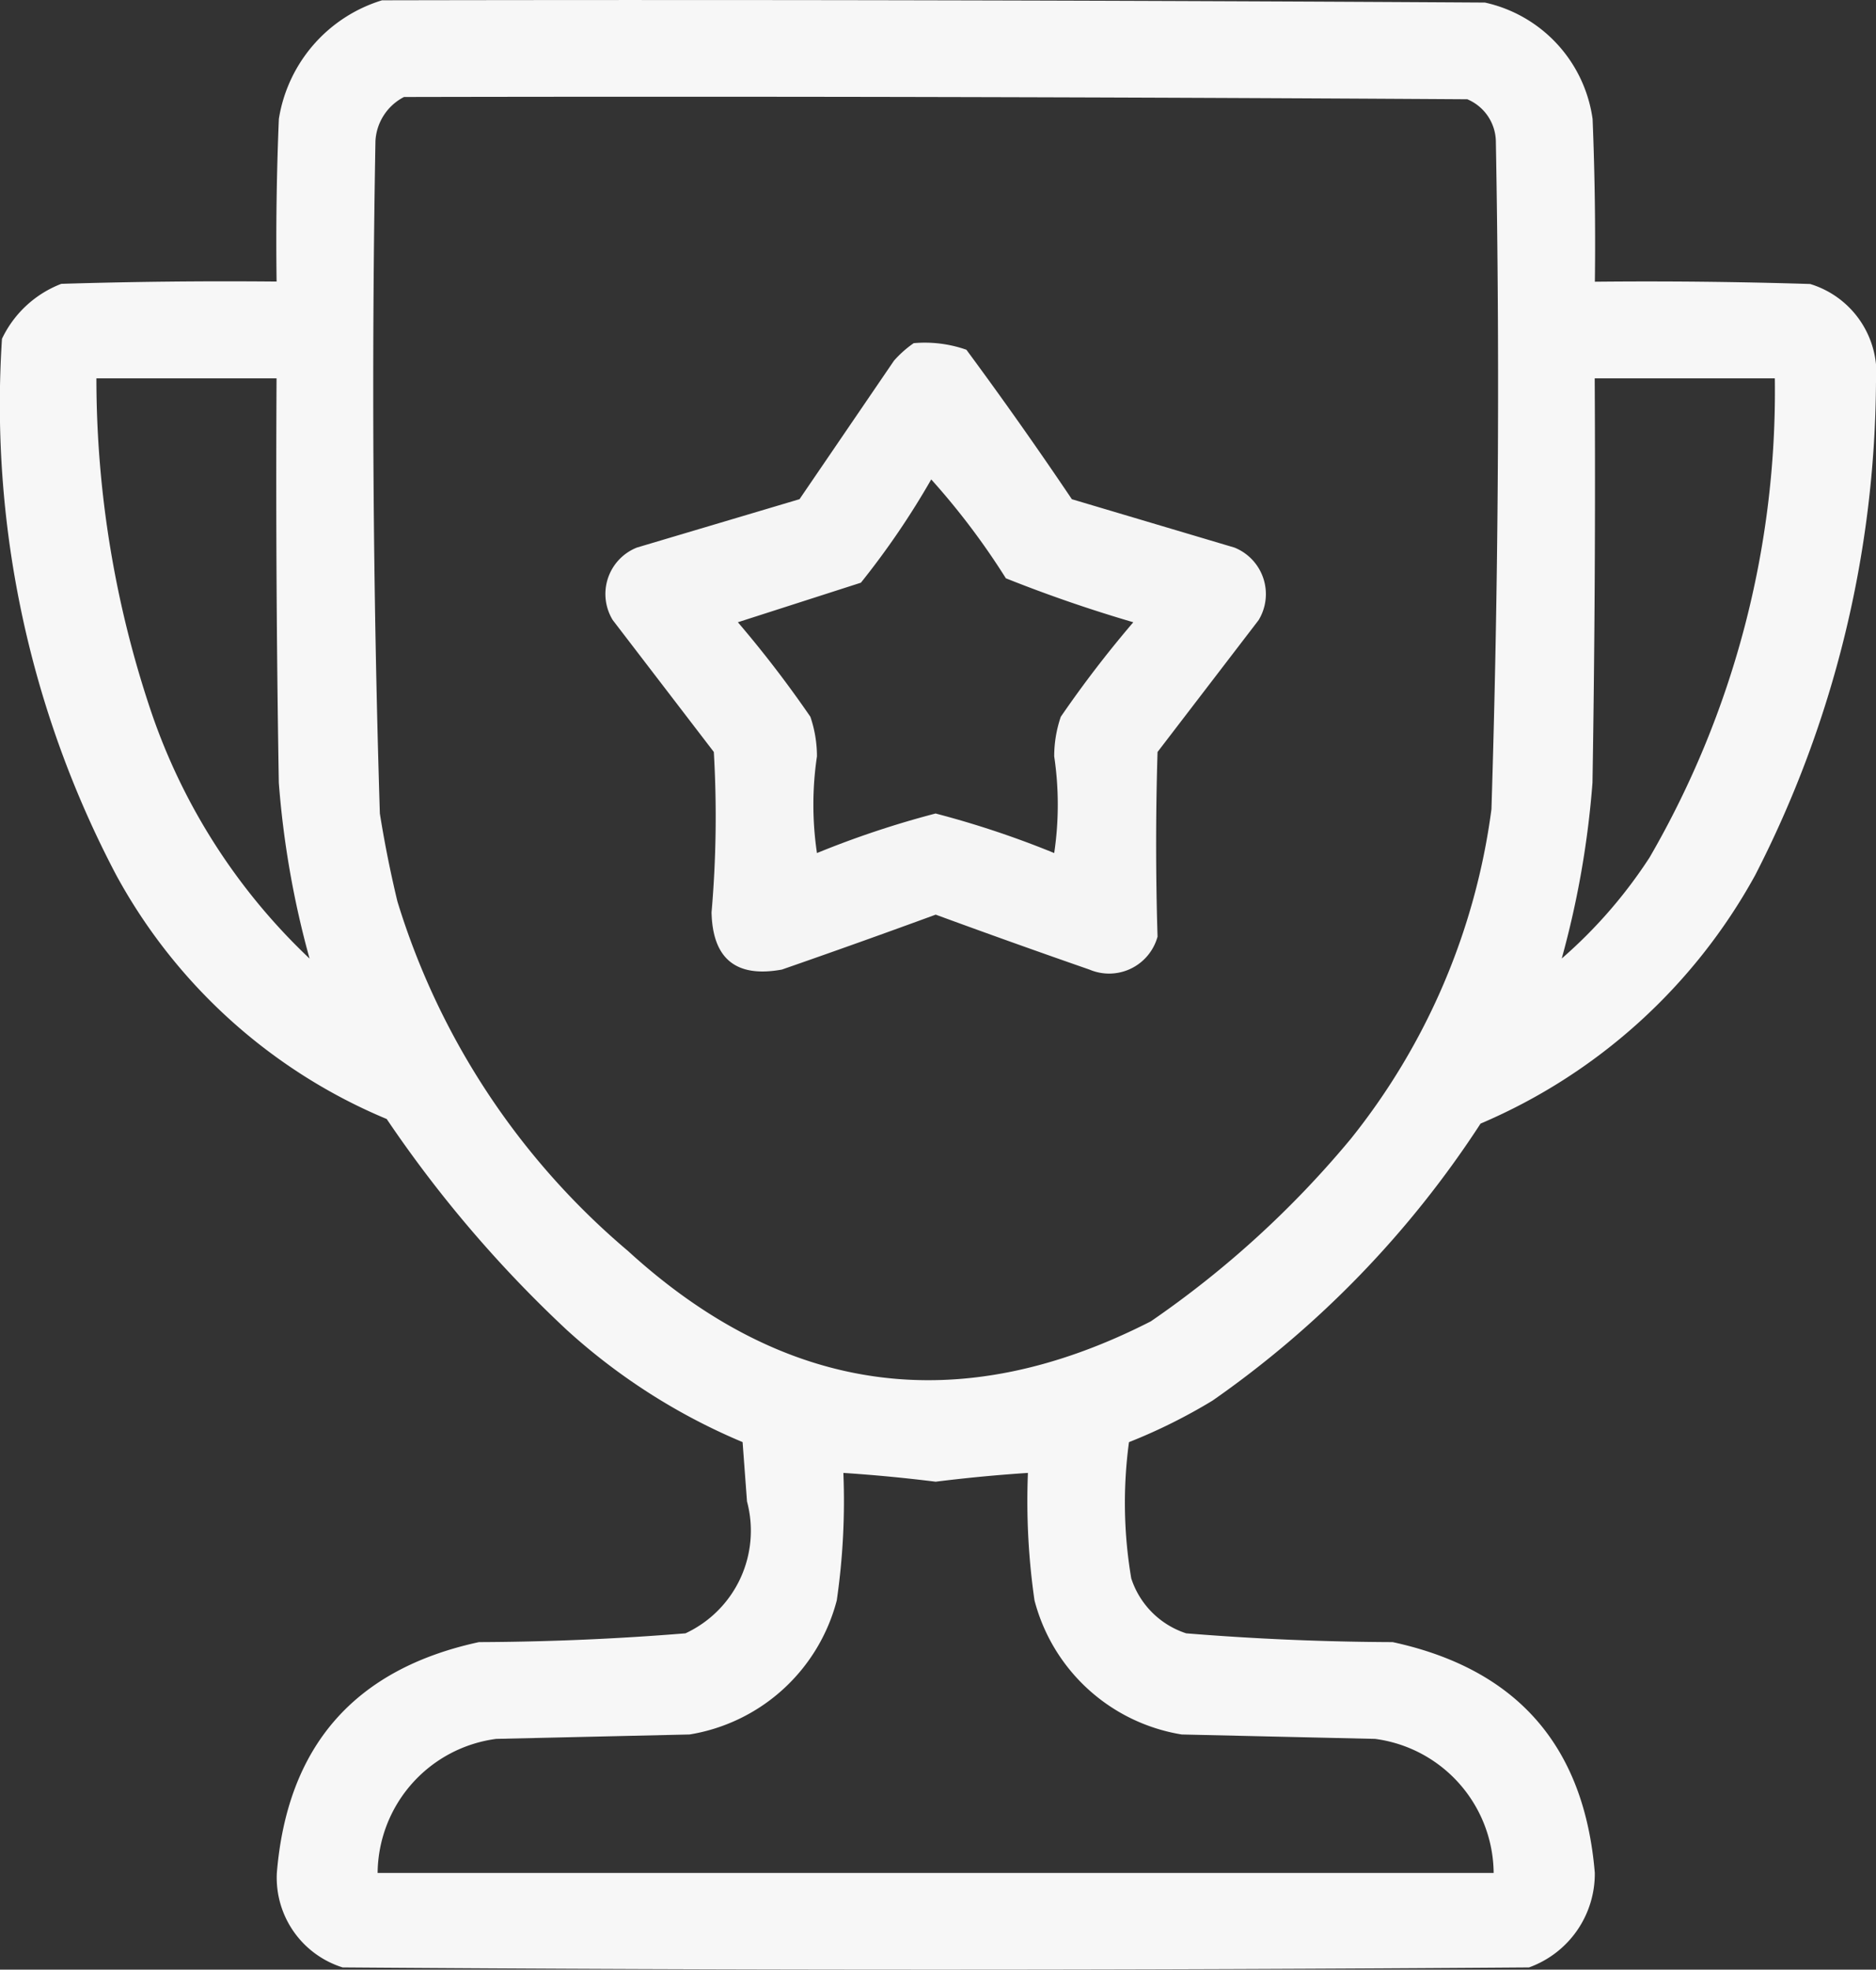 <svg xmlns="http://www.w3.org/2000/svg" width="82.665" height="86.749" viewBox="0 0 82.665 86.749">
  <rect x="0" y="0" width="82.665" height="86.749" fill="#333333" stroke="none"/>
  <g id="champion" transform="translate(-42.552 -31.437)">
    <g id="Group_10442" data-name="Group 10442" transform="translate(42.552 31.437)">
      <path id="Path_7434" data-name="Path 7434" d="M59.386,31.45q24.3-.048,48.6.1a6.116,6.116,0,0,1,4.743,5.131q.145,3.58.1,7.164,4.745-.048,9.487.1a4.12,4.12,0,0,1,2.9,4.356,48.059,48.059,0,0,1-5.324,21.684,24.943,24.943,0,0,1-12.1,10.939,44.261,44.261,0,0,1-11.81,12.2A24.452,24.452,0,0,1,92.3,94.954a19.914,19.914,0,0,0,.1,6,3.771,3.771,0,0,0,2.42,2.42q4.534.369,9.1.387,8.214,1.777,8.906,10.165a4.383,4.383,0,0,1-2.9,4.163q-26.137.194-52.275,0a4.14,4.14,0,0,1-2.9-4.163q.692-8.388,8.906-10.165,4.565-.018,9.1-.387a4.981,4.981,0,0,0,2.711-5.808l-.194-2.614a27.024,27.024,0,0,1-7.744-4.937,54.2,54.2,0,0,1-7.938-9.293A24.136,24.136,0,0,1,47.673,69.978a44.475,44.475,0,0,1-5.034-23.62,4.8,4.8,0,0,1,2.614-2.42q4.742-.145,9.487-.1-.049-3.583.1-7.164A6.538,6.538,0,0,1,59.386,31.45Zm.968,4.259q23.427-.048,46.854.1a2.053,2.053,0,0,1,1.258,1.839q.267,14.718-.194,29.429a29.322,29.322,0,0,1-6.2,14.521,43.3,43.3,0,0,1-8.809,8.035q-12.6,6.434-23.04-3.1A32.673,32.673,0,0,1,60.064,71.14q-.462-1.921-.774-3.872-.46-14.807-.194-29.622A2.321,2.321,0,0,1,60.354,35.709ZM46.8,48.1h7.938q-.049,8.906.1,17.812a40.507,40.507,0,0,0,1.355,7.744,26.844,26.844,0,0,1-6.97-10.842A45.92,45.92,0,0,1,46.8,48.1Zm66.021,0h7.938a40.939,40.939,0,0,1-5.518,21.1,21.118,21.118,0,0,1-3.872,4.453,40.507,40.507,0,0,0,1.355-7.744Q112.871,57.007,112.822,48.1ZM79.715,96.309q2.039.134,4.066.387,2.027-.253,4.066-.387a30.527,30.527,0,0,0,.29,5.615,8.039,8.039,0,0,0,6.486,5.905l8.519.194a6.009,6.009,0,0,1,5.227,5.905H59.192a6.009,6.009,0,0,1,5.227-5.905l8.519-.194a8.039,8.039,0,0,0,6.486-5.905A30.528,30.528,0,0,0,79.715,96.309Z" transform="translate(-42.552 -31.437)" fill="#fff" fill-rule="evenodd" opacity="0.959"/>
    </g>
    <g id="Group_10443" data-name="Group 10443" transform="translate(69.249 46.53)">
      <path id="Path_7435" data-name="Path 7435" d="M194.007,109.411a5.523,5.523,0,0,1,2.323.29q2.395,3.24,4.647,6.583l7.164,2.13a2.208,2.208,0,0,1,1.065,3.195l-4.453,5.808q-.125,4.07,0,8.132a2.213,2.213,0,0,1-3,1.452q-3.4-1.181-6.776-2.42Q191.6,135.819,188.2,137q-3.028.553-3.1-2.517a48.838,48.838,0,0,0,.1-7.067l-4.453-5.808a2.2,2.2,0,0,1,1.065-3.195l7.164-2.13,4.163-6.1A4.779,4.779,0,0,1,194.007,109.411Zm.774,6a35.394,35.394,0,0,1-3.1,4.55l-5.421,1.742a49.681,49.681,0,0,1,3.195,4.163,5.394,5.394,0,0,1,.29,1.743,14.474,14.474,0,0,0,0,4.259,41.375,41.375,0,0,1,5.227-1.742,41.375,41.375,0,0,1,5.227,1.742,14.473,14.473,0,0,0,0-4.259,5.394,5.394,0,0,1,.29-1.743,49.691,49.691,0,0,1,3.195-4.163q-2.853-.834-5.615-1.936A31.95,31.95,0,0,0,194.781,115.413Z" transform="translate(-180.443 -109.39)" fill="#fff" fill-rule="evenodd" opacity="0.949"/>
    </g>
  </g>
</svg>
